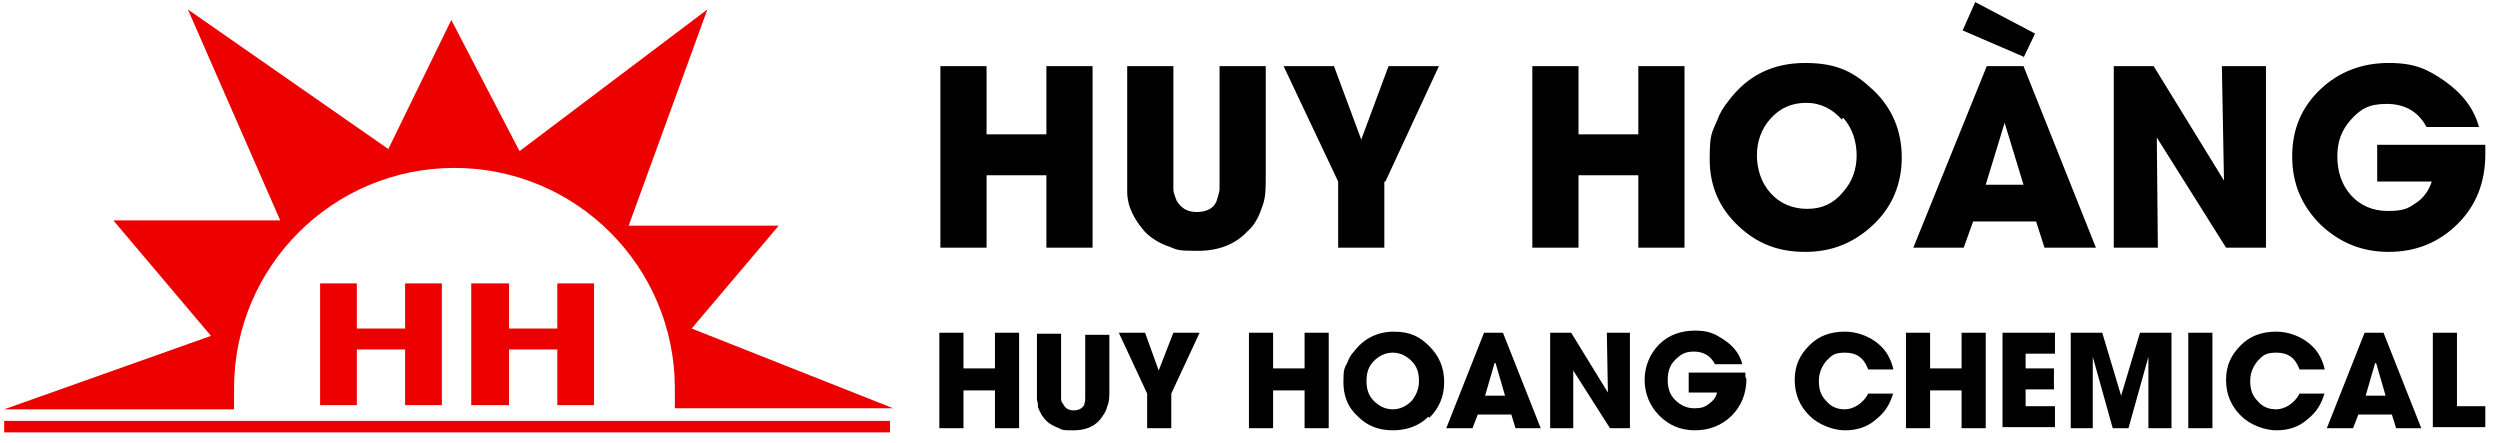 <svg xmlns="http://www.w3.org/2000/svg" id="Layer_1" data-name="Layer 1" viewBox="0 0 238.2 42.2"><defs><style>.cls-1,.cls-2{fill:#000;stroke-width:0}.cls-2{fill:#ed0000}</style></defs><path class="cls-2" d="M22.3 39v-2c0-11.6 9.4-21 21-21s21 9.4 21 21v1.9h20.8l-19.2-7.6 8.3-9.8H59.9L67.4.9 49.5 14.4 43 1.9l-6 12.3L17.9.9 26.7 21H10.8l9.3 11L.4 39h21.9Z"></path><path class="cls-2" d="M38.6 27v4.3H34V27h-3.5v11.6H34v-5.3h4.6v5.3h3.5V27h-3.5zM53.1 27v4.3h-4.6V27h-3.6v11.6h3.6v-5.3h4.6v5.3h3.5V27h-3.5zM.4 40.1h84.4v1.1H.4z"></path><path class="cls-1" d="M94.8 40.8v-3.6h-3v3.6h-2.3v-9.1h2.3v3.4h3v-3.4h2.3v9.1h-2.3ZM105.7 37.2c0 .6 0 1.1-.2 1.5-.1.5-.4.9-.7 1.3-.6.7-1.5 1-2.5 1s-1 0-1.4-.2c-.5-.2-.9-.4-1.2-.7-.4-.4-.6-.8-.8-1.3 0-.2 0-.4-.1-.7v-6.3h2.3v6.1c0 .2 0 .4.2.6.2.4.5.6 1 .6s.8-.2 1-.5c0-.1.1-.3.1-.6v-6.1h2.3v5.5ZM111.6 37.5v3.3h-2.3v-3.3l-2.7-5.8h2.5l1.3 3.6 1.4-3.6h2.5l-2.7 5.8ZM124.3 40.8v-3.6h-3v3.6H119v-9.1h2.3v3.4h3v-3.4h2.3v9.1h-2.3ZM136.1 39.7c-.9.9-2.1 1.3-3.4 1.3s-2.4-.4-3.3-1.3c-1-.9-1.4-2-1.4-3.3s.1-1.3.4-1.9c.1-.3.3-.7.6-1 .9-1.2 2.2-1.9 3.8-1.9s2.5.5 3.4 1.4c.9.9 1.4 2 1.4 3.4s-.5 2.5-1.4 3.4Zm-1.6-5.3c-.5-.5-1.1-.8-1.8-.8s-1.3.3-1.8.8-.7 1.1-.7 1.9.2 1.4.7 1.9c.5.5 1.1.8 1.8.8s1.3-.3 1.8-.8c.4-.5.7-1.1.7-1.9s-.2-1.4-.7-1.9ZM144.4 40.8l-.4-1.3h-3.2l-.5 1.3h-2.5l3.6-9.1h1.8l3.6 9.1h-2.5Zm-2-6.2-.9 3.1h1.9l-.9-3.1ZM153.4 40.8l-3.5-5.5v5.5h-2.2v-9.1h2l3.5 5.7-.1-5.7h2.2v9.1h-2ZM166.4 36.1c0 1.4-.5 2.6-1.4 3.5-.9.9-2.1 1.4-3.5 1.4s-2.5-.5-3.4-1.4c-.9-.9-1.4-2.1-1.4-3.4s.5-2.5 1.4-3.4c.9-.9 2.1-1.3 3.4-1.3s1.9.3 2.8.9c.9.6 1.5 1.4 1.7 2.3h-2.6c-.4-.8-1.1-1.2-2-1.2s-1.3.3-1.8.8-.7 1.1-.7 1.9.2 1.4.7 1.9c.5.5 1.1.8 1.8.8s1-.1 1.4-.4c.4-.3.7-.6.8-1.1h-2.7v-1.9h5.4v.4ZM180.4 37.4c-.3 1.1-.8 1.9-1.7 2.6-.8.7-1.8 1-2.9 1s-2.5-.5-3.4-1.4c-.9-.9-1.4-2-1.4-3.4s.5-2.4 1.4-3.3c.9-.9 2-1.3 3.4-1.3s3.1.7 4 2.1c.3.5.5 1 .6 1.5H178c-.4-1.1-1.1-1.6-2.2-1.6s-1.3.3-1.8.8c-.4.5-.7 1.1-.7 1.9s.2 1.4.7 1.9c.5.6 1.1.8 1.8.8s1.7-.5 2.2-1.5h2.4ZM186.9 40.8v-3.6h-3v3.6h-2.3v-9.1h2.3v3.4h3v-3.4h2.3v9.1h-2.3ZM190.8 40.8v-9.1h5v2H193v1.4h2.7v2H193v1.6h2.8v2h-5ZM204.7 40.8V34l-1.9 6.8h-1.5l-1.9-6.8v6.8h-2.1v-9.1h3l1.8 6 1.8-6h3v9.1h-2.1ZM208.5 40.8v-9.1h2.3v9.1h-2.3ZM221.5 37.4c-.3 1.1-.8 1.9-1.7 2.6-.8.7-1.8 1-2.9 1s-2.5-.5-3.4-1.4c-.9-.9-1.4-2-1.4-3.4s.5-2.4 1.4-3.3c.9-.9 2-1.3 3.4-1.3s3.1.7 4 2.1c.3.5.5 1 .6 1.5h-2.4c-.4-1.1-1.1-1.6-2.2-1.6s-1.3.3-1.8.8c-.4.5-.7 1.1-.7 1.9s.2 1.4.7 1.9c.5.6 1.1.8 1.8.8s1.7-.5 2.2-1.5h2.4ZM228.3 40.8l-.4-1.3h-3.2l-.5 1.3h-2.5l3.6-9.1h1.8l3.6 9.1h-2.5Zm-2-6.2-.9 3.1h1.9l-.9-3.1ZM231.8 40.8v-9.1h2.3v7h2.7v2h-5ZM99.7 23.6v-6.9H94v6.9h-4.4V6.3H94v6.5h5.7V6.3h4.4v17.3h-4.4ZM120.6 16.7c0 1.2 0 2.1-.3 2.9-.3.9-.7 1.8-1.4 2.4-1.2 1.3-2.8 1.9-4.8 1.9s-1.9-.1-2.7-.4c-.9-.3-1.7-.8-2.3-1.4-.7-.8-1.2-1.6-1.5-2.5-.1-.4-.2-.8-.2-1.3v-12h4.4V18c0 .4.2.8.3 1.1.4.7 1 1.1 1.9 1.1s1.6-.3 1.9-1c.1-.3.2-.6.3-1.1V6.3h4.4v10.5ZM131.9 17.3v6.3h-4.4v-6.3l-5.2-11h4.8l2.6 7 2.6-7h4.8l-5.1 11ZM156.1 23.6v-6.9h-5.7v6.9H146V6.3h4.4v6.5h5.7V6.3h4.4v17.3h-4.4ZM178.5 21.4c-1.8 1.7-3.9 2.6-6.5 2.6s-4.6-.8-6.4-2.5c-1.8-1.7-2.7-3.8-2.7-6.3s.2-2.5.7-3.7c.2-.6.6-1.3 1.1-1.9 1.8-2.4 4.2-3.6 7.3-3.6s4.7.9 6.5 2.6c1.8 1.7 2.7 3.9 2.7 6.4s-.9 4.7-2.7 6.4Zm-3-10c-.9-1-2-1.6-3.4-1.6s-2.5.5-3.4 1.5c-.9 1-1.3 2.2-1.3 3.5s.4 2.6 1.3 3.6 2.1 1.5 3.5 1.5 2.5-.5 3.4-1.6c.9-1 1.3-2.2 1.3-3.5s-.4-2.6-1.3-3.6ZM194.8 23.6l-.8-2.5h-6l-.9 2.5h-4.8l7-17.3h3.5l6.9 17.3h-4.8Zm-2-18.2L187 2.9l1.2-2.7 5.7 3-1.1 2.3Zm-1.8 6.3-1.8 5.9h3.6l-1.8-5.9ZM212.1 23.6l-6.6-10.5.1 10.5h-4.2V6.3h3.8l6.7 10.9-.2-10.9h4.2v17.3h-3.8ZM236.8 14.7c0 2.7-.9 4.9-2.6 6.6-1.8 1.8-4 2.7-6.6 2.7s-4.7-.9-6.5-2.6c-1.8-1.8-2.7-3.9-2.7-6.5s.9-4.7 2.7-6.4c1.8-1.7 4-2.5 6.5-2.5s3.7.6 5.3 1.7c1.7 1.2 2.8 2.6 3.3 4.4h-5c-.8-1.5-2.1-2.2-3.8-2.2s-2.5.5-3.4 1.5c-.9 1-1.3 2.1-1.3 3.5s.4 2.7 1.3 3.7 2.1 1.5 3.5 1.5 1.9-.2 2.6-.7c.8-.5 1.3-1.2 1.6-2.1h-5.2v-3.5h10.3v1Z"></path></svg>